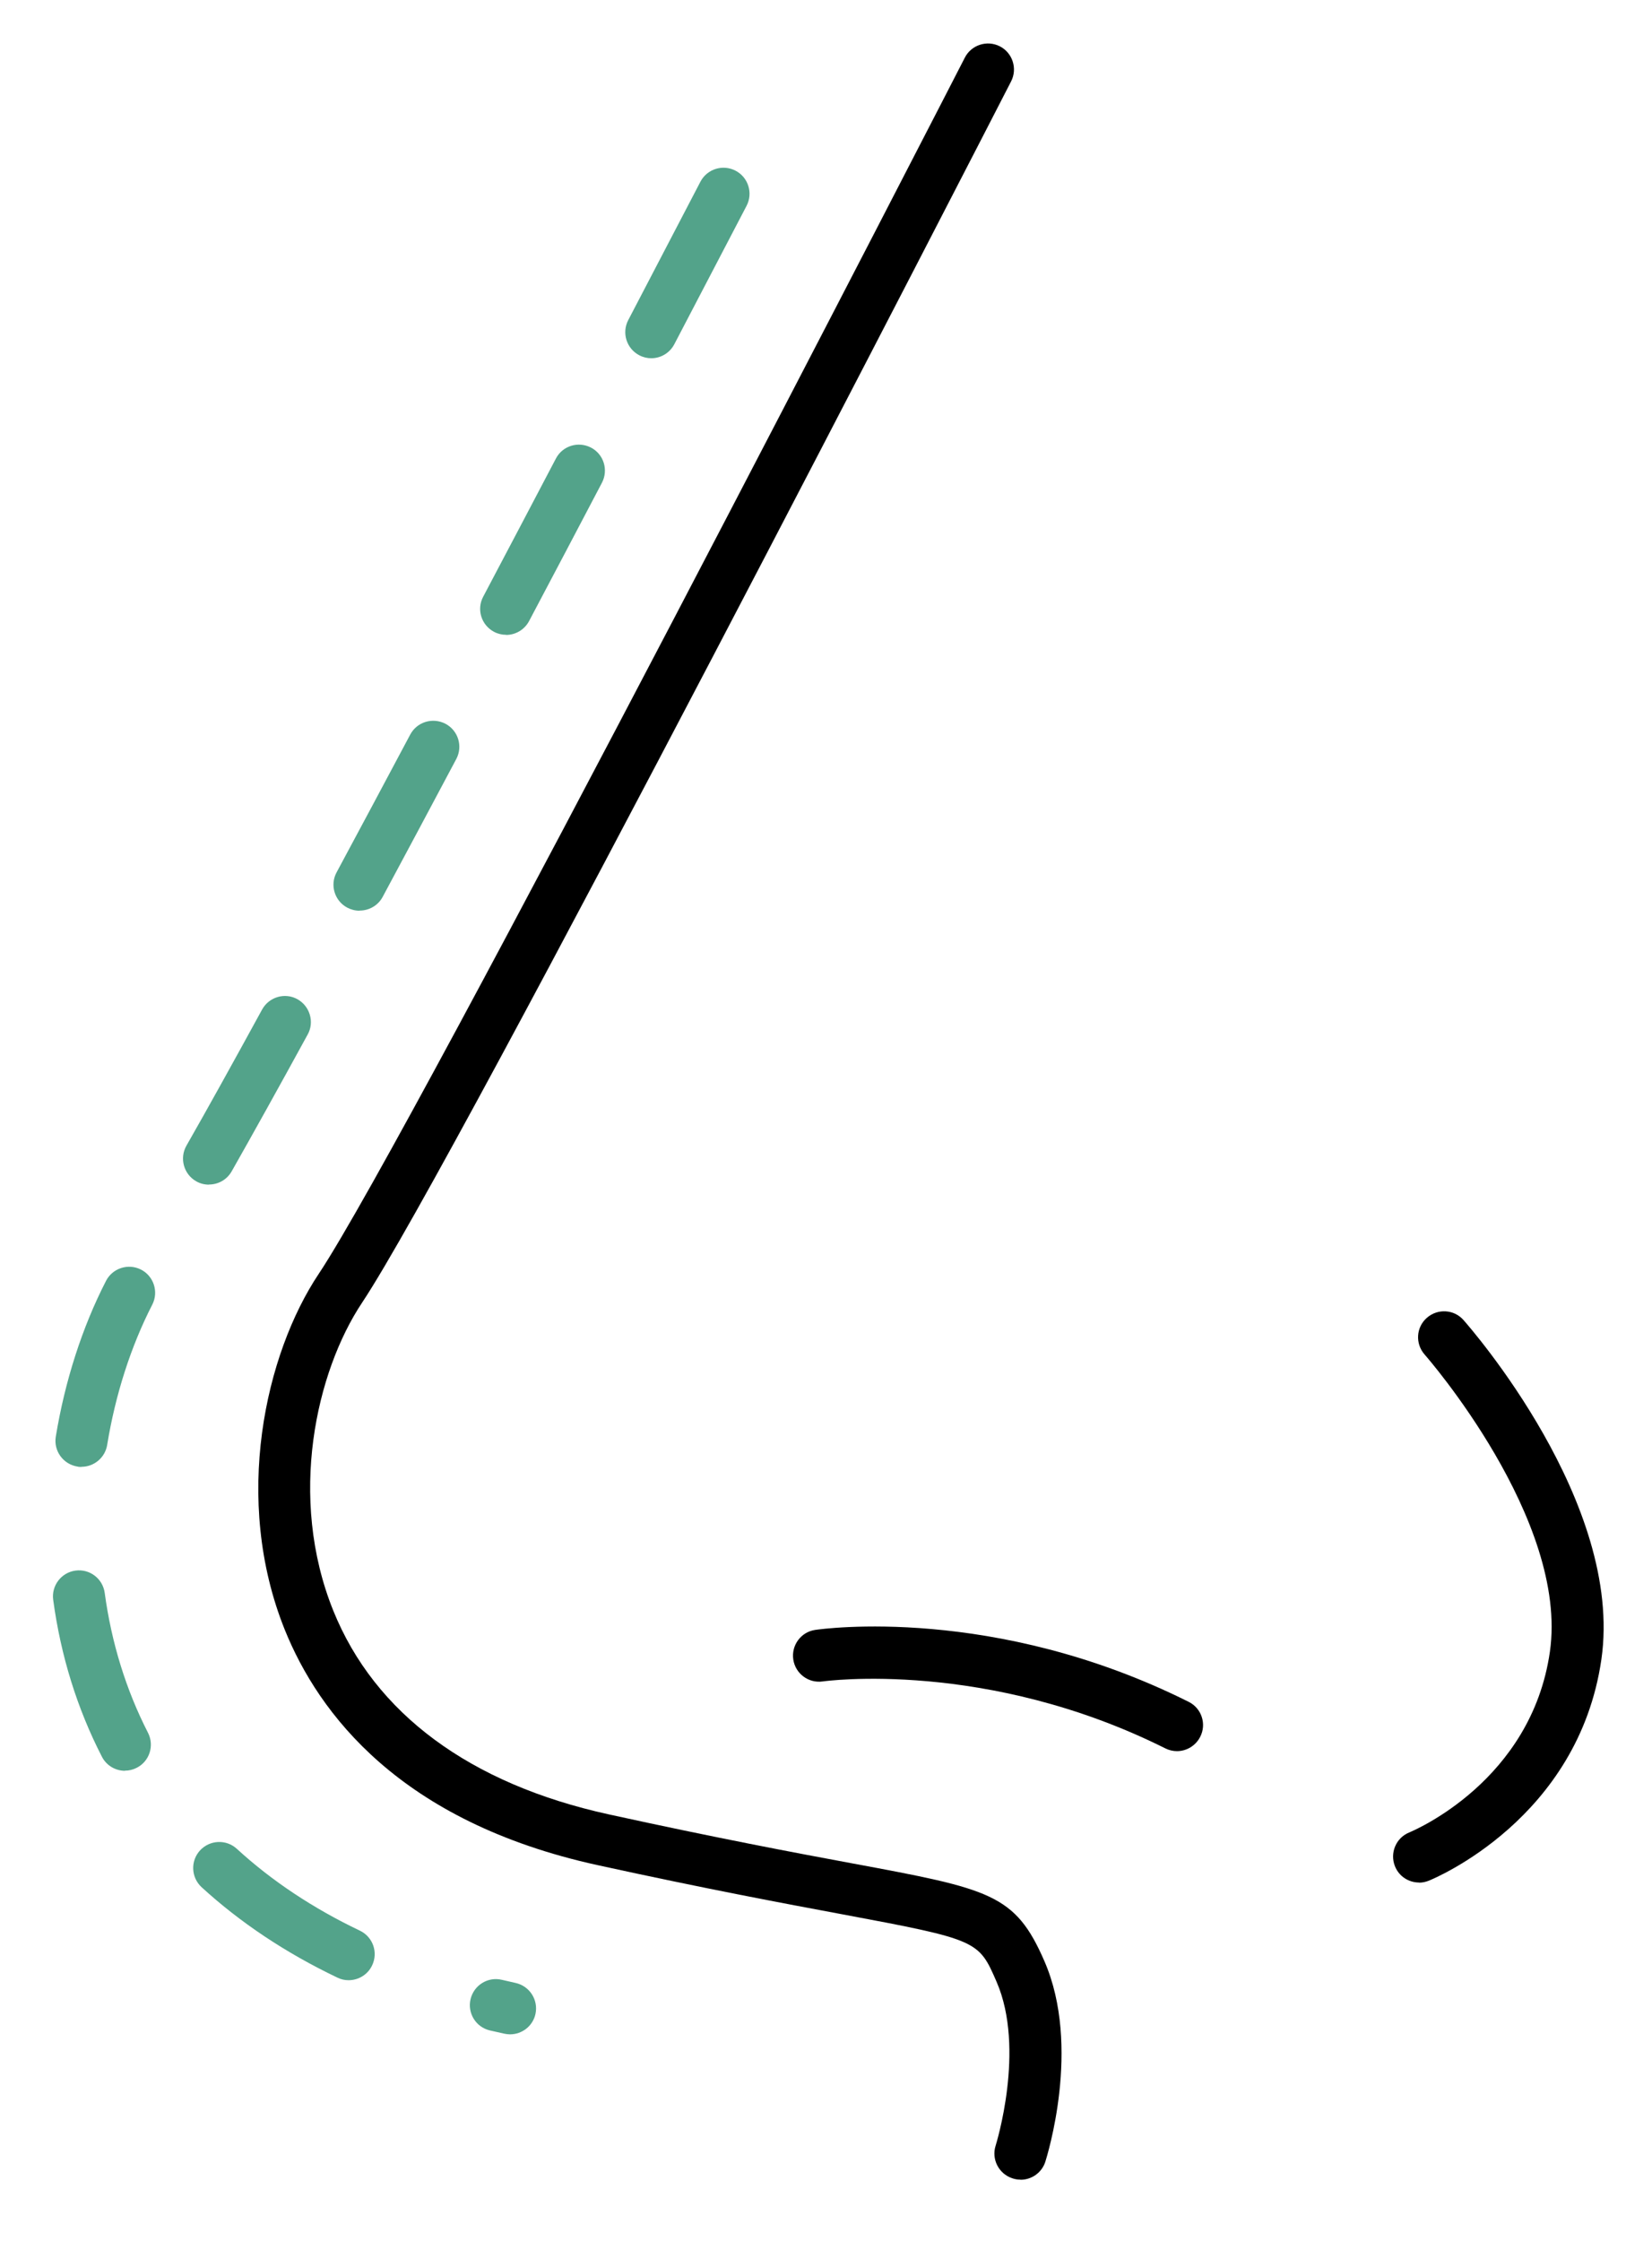 <?xml version="1.0" encoding="utf-8"?>
<svg viewBox="64.49 42.549 127.012 172.257" xmlns="http://www.w3.org/2000/svg">
  <defs>
    <style>
      .cls-1 {
        fill: currentColor;
      }

      .cls-1, .cls-2 {
        stroke-width: 0px;
      }

      .cls-2 {
        fill: #53a38a;
      }
    </style>
  </defs>
  <path class="cls-1" d="M142.94,210.11c-.2,0-.41-.03-.61-.1-1.05-.34-1.63-1.47-1.29-2.52.02-.07,2.32-7.41.07-12.59-1.38-3.17-1.4-3.23-11.88-5.19-4.39-.82-10.4-1.94-18.81-3.78-15.18-3.33-21.44-11.67-24.03-18.08-4.05-10.05-1.49-21.24,2.61-27.38,7.1-10.65,49.25-92.67,49.67-93.49.5-.98,1.71-1.37,2.69-.87.98.5,1.37,1.71.87,2.69-1.74,3.39-42.68,83.05-49.9,93.89-3.53,5.3-5.73,14.96-2.22,23.67,3.19,7.91,10.51,13.33,21.18,15.67,8.35,1.83,14.32,2.95,18.68,3.76,10.65,1.98,12.57,2.34,14.82,7.53,2.86,6.58.18,15.05.07,15.41-.27.85-1.06,1.39-1.9,1.39Z" transform="matrix(1, 0, 0, 1, 0, -3.552713678800501e-15)"/>
  <path class="cls-2" d="M 103.69 198.94 C 103.55 198.94 103.4 198.92 103.26 198.89 C 102.89 198.81 102.51 198.72 102.15 198.64 C 101.08 198.39 100.41 197.31 100.67 196.23 C 100.93 195.16 102 194.49 103.08 194.75 C 103.42 194.83 103.77 194.91 104.13 194.99 C 105.21 195.23 105.89 196.29 105.66 197.37 C 105.46 198.3 104.63 198.94 103.71 198.94 L 103.69 198.94 Z" transform="matrix(1, 0, 0, 1, 0, -3.552713678800501e-15)"/>
  <path class="cls-2" d="M 114.57 70.09 C 114.26 70.09 113.94 70.02 113.64 69.86 C 112.66 69.35 112.28 68.14 112.79 67.16 C 114.67 63.56 116.53 60 118.34 56.52 C 118.85 55.54 120.06 55.16 121.04 55.67 C 122.02 56.18 122.4 57.39 121.89 58.37 C 120.07 61.86 118.21 65.42 116.33 69.02 C 115.97 69.7 115.28 70.09 114.56 70.09 L 114.57 70.09 Z" transform="matrix(1, 0, 0, 1, 0, -3.552713678800501e-15)"/>
  <path class="cls-2" d="M 103.4 91.35 C 103.09 91.35 102.77 91.28 102.47 91.12 C 101.49 90.6 101.12 89.39 101.64 88.42 C 103.49 84.92 105.36 81.36 107.23 77.8 C 107.74 76.82 108.95 76.45 109.93 76.96 C 110.91 77.47 111.28 78.68 110.77 79.66 C 108.9 83.23 107.02 86.79 105.17 90.29 C 104.81 90.97 104.12 91.36 103.4 91.36 L 103.4 91.35 Z" transform="matrix(1, 0, 0, 1, 0, -3.552713678800501e-15)"/>
  <path class="cls-2" d="M 92.12 112.56 C 91.8 112.56 91.48 112.48 91.18 112.32 C 90.21 111.8 89.84 110.58 90.37 109.61 C 92.18 106.24 94.08 102.69 96.03 99.02 C 96.55 98.04 97.76 97.68 98.74 98.19 C 99.72 98.71 100.09 99.92 99.57 100.9 C 97.62 104.57 95.72 108.13 93.91 111.5 C 93.55 112.17 92.86 112.55 92.15 112.55 L 92.12 112.56 Z" transform="matrix(1, 0, 0, 1, 0, -3.552713678800501e-15)"/>
  <path class="cls-2" d="M 80.56 133.62 C 80.22 133.62 79.88 133.54 79.57 133.36 C 78.61 132.81 78.28 131.59 78.82 130.63 C 80.42 127.83 82.37 124.31 84.64 120.16 C 85.17 119.19 86.39 118.83 87.35 119.36 C 88.31 119.89 88.68 121.11 88.15 122.07 C 85.87 126.24 83.9 129.78 82.3 132.6 C 81.93 133.25 81.26 133.61 80.56 133.61 L 80.56 133.62 Z" transform="matrix(1, 0, 0, 1, 0, -3.552713678800501e-15)"/>
  <path class="cls-2" d="M 70.76 155.32 C 70.65 155.32 70.54 155.32 70.43 155.29 C 69.34 155.11 68.6 154.08 68.78 152.99 C 69.48 148.72 70.81 144.58 72.64 141.02 C 73.14 140.04 74.35 139.65 75.33 140.15 C 76.31 140.65 76.7 141.86 76.2 142.84 C 74.56 146.03 73.36 149.76 72.73 153.63 C 72.57 154.61 71.72 155.31 70.76 155.31 L 70.76 155.32 Z" transform="matrix(1, 0, 0, 1, 0, -3.552713678800501e-15)"/>
  <path class="cls-2" d="M 74.1 178.68 C 73.37 178.68 72.67 178.28 72.32 177.59 C 70.42 173.89 69.16 169.84 68.58 165.54 C 68.43 164.45 69.2 163.44 70.29 163.29 C 71.39 163.14 72.39 163.91 72.54 165 C 73.06 168.84 74.18 172.46 75.87 175.76 C 76.37 176.74 75.99 177.95 75 178.45 C 74.71 178.6 74.4 178.67 74.09 178.67 L 74.1 178.68 Z" transform="matrix(1, 0, 0, 1, 0, -3.552713678800501e-15)"/>
  <path class="cls-2" d="M 91.29 194.78 C 91 194.78 90.71 194.72 90.43 194.58 C 86.47 192.69 82.96 190.35 79.99 187.63 C 79.18 186.88 79.12 185.62 79.87 184.8 C 80.62 183.99 81.88 183.93 82.7 184.68 C 85.37 187.13 88.55 189.25 92.16 190.97 C 93.16 191.45 93.58 192.64 93.1 193.64 C 92.76 194.36 92.04 194.78 91.29 194.78 L 91.29 194.78 Z" transform="matrix(1, 0, 0, 1, 0, -3.552713678800501e-15)"/>
  <path class="cls-1" d="M173.59,187.27c-.79,0-1.54-.47-1.85-1.25-.41-1.02.08-2.19,1.1-2.6.4-.17,9.38-3.97,10.81-13.88,1.47-10.17-9.52-22.74-9.63-22.86-.73-.83-.66-2.09.17-2.82.83-.73,2.09-.66,2.82.17.5.57,12.34,14.07,10.6,26.09-1.77,12.23-12.8,16.82-13.27,17.01-.25.1-.5.15-.75.15Z" transform="matrix(1, 0, 0, 1, 0, -3.552713678800501e-15)"/>
  <path class="cls-1" d="M154.98,177.17c-.3,0-.61-.07-.89-.21-13.76-6.88-26.22-5.17-26.34-5.15-1.1.16-2.11-.6-2.27-1.69-.16-1.09.59-2.11,1.68-2.27.56-.08,13.78-1.94,28.72,5.53.99.49,1.39,1.7.89,2.68-.35.7-1.06,1.11-1.79,1.11Z" transform="matrix(1, 0, 0, 1, 0, -3.552713678800501e-15)"/>
</svg>